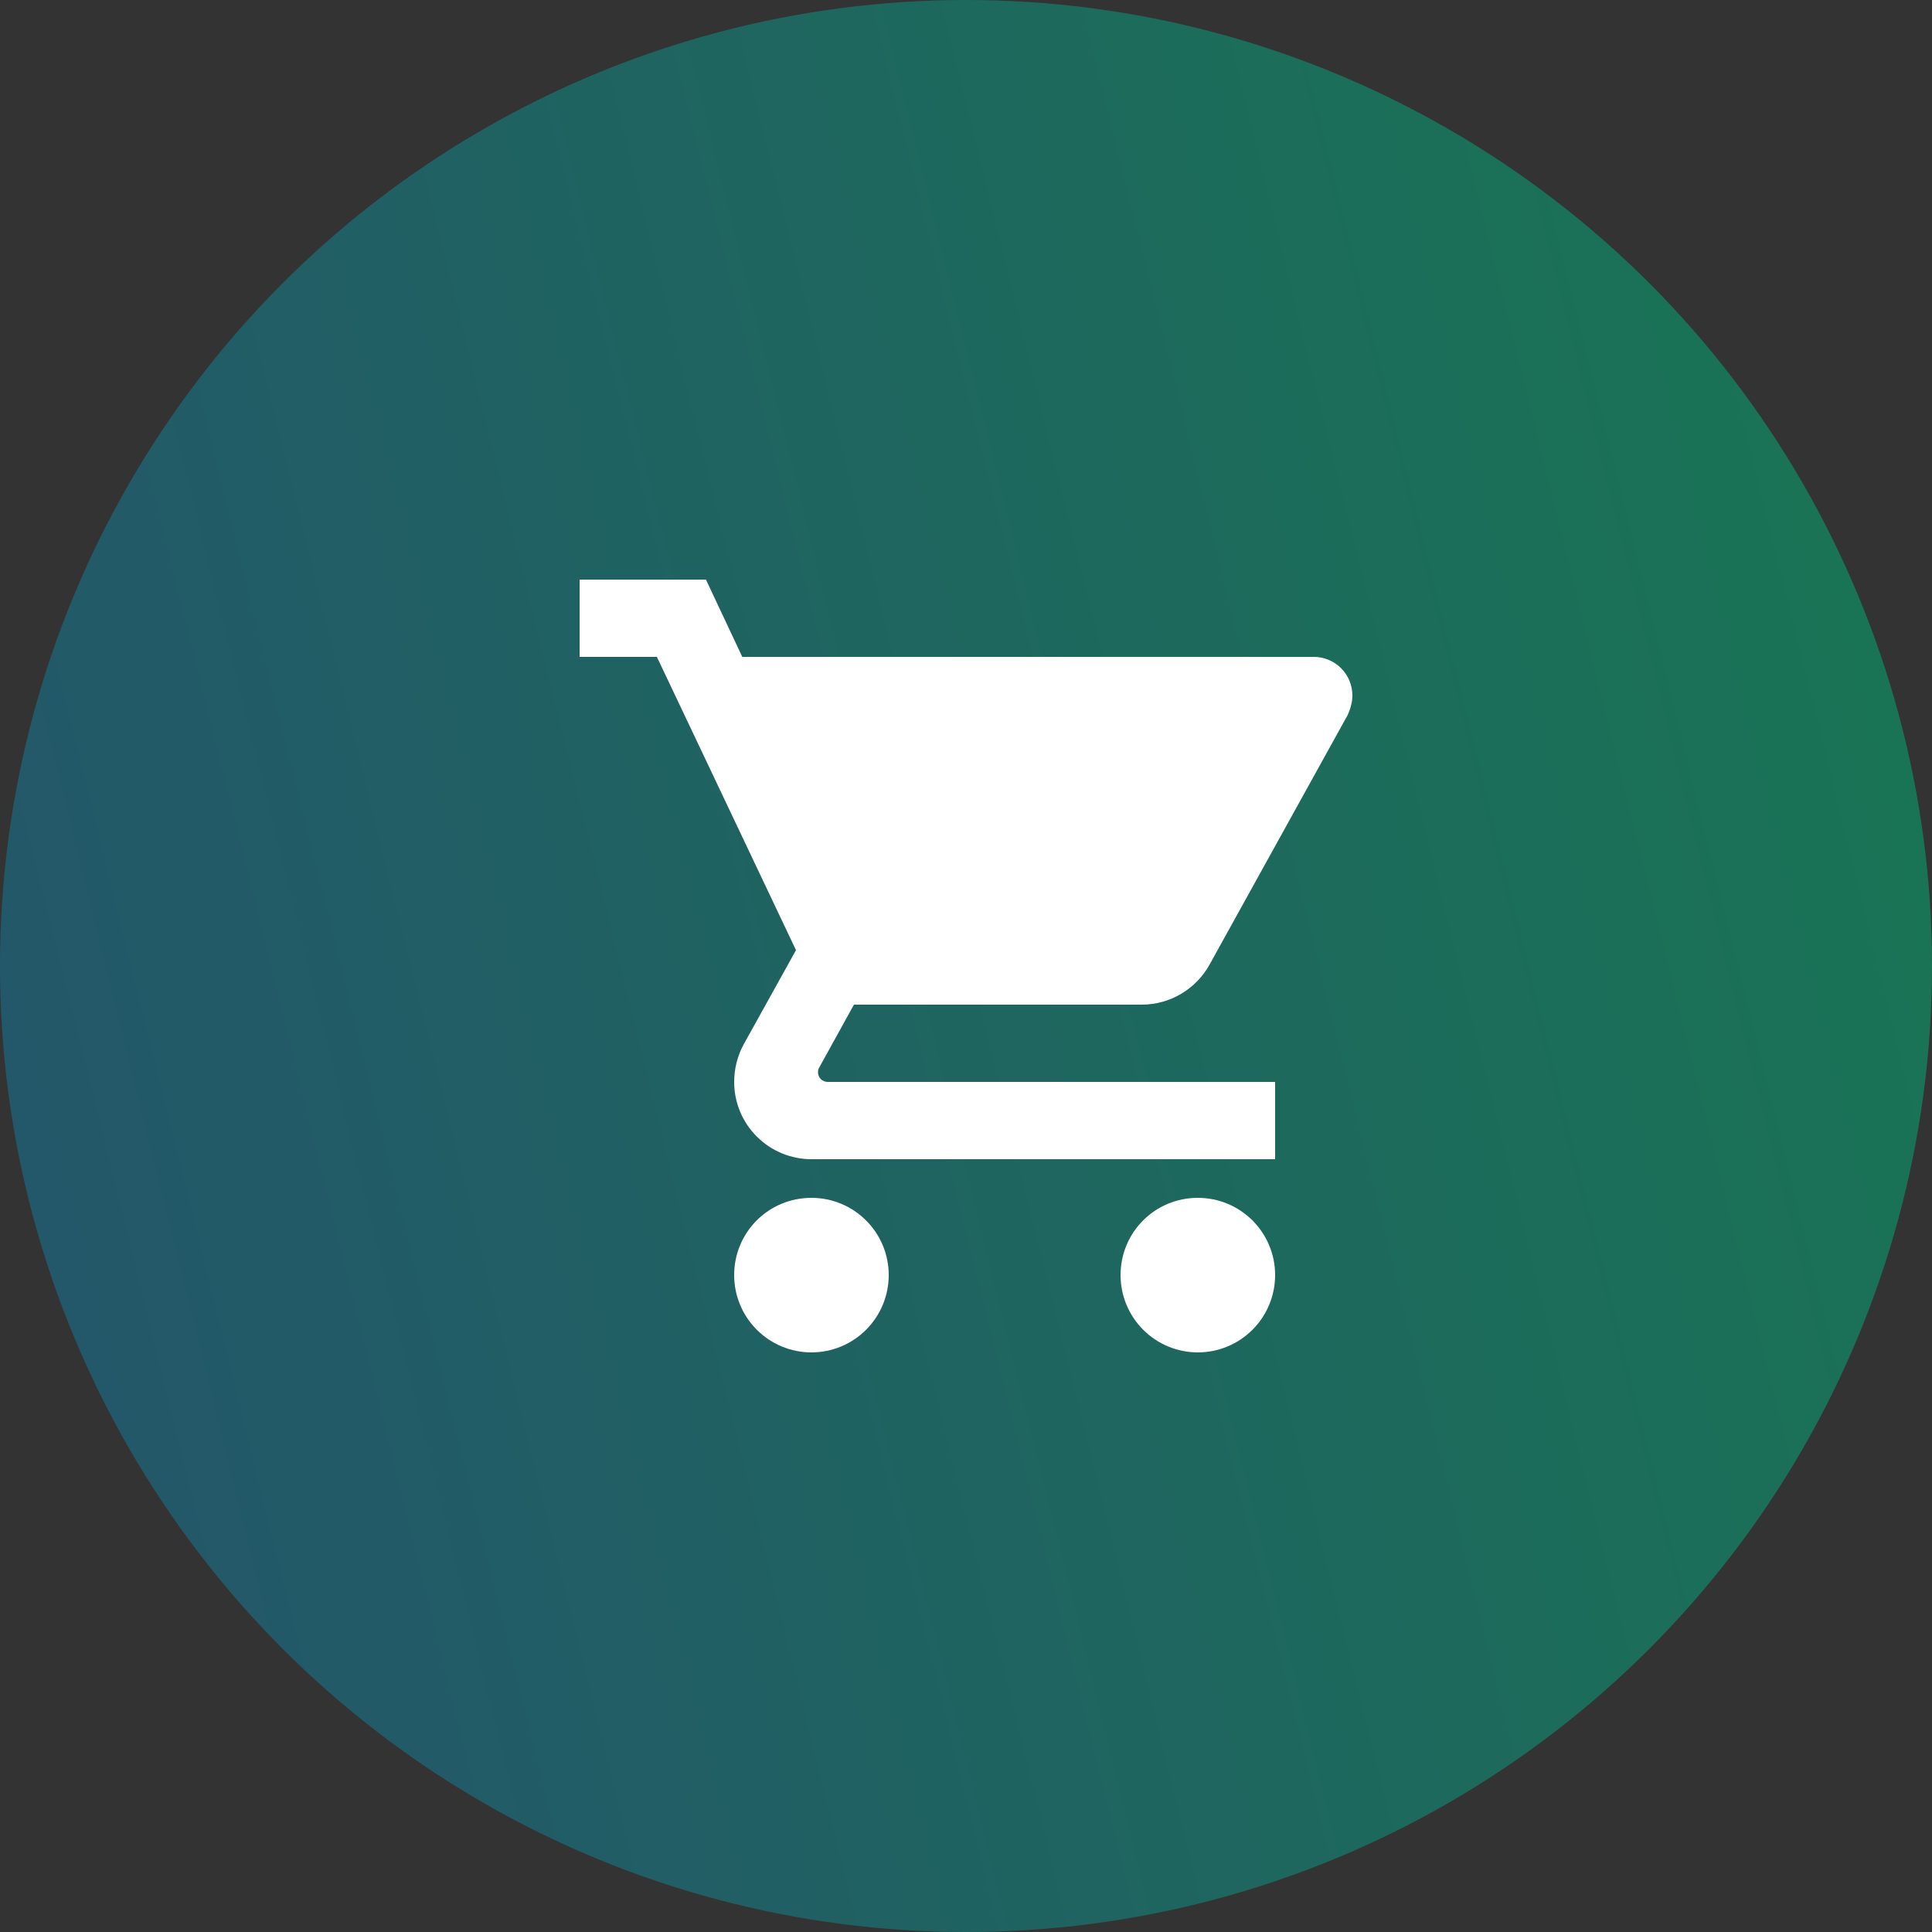 <svg xmlns="http://www.w3.org/2000/svg" width="100" height="100" viewBox="0 0 100 100" fill="none"><rect x="0" y="0" width="100" height="100" fill="#333333" stroke="none"/><circle cx="50" cy="50" r="50" fill="url(#paint0_linear_5902_2419)" fill-opacity="0.6"></circle><path d="M62 62C59.78 62 58 63.78 58 66C58 67.061 58.421 68.078 59.172 68.828C59.922 69.579 60.939 70 62 70C63.061 70 64.078 69.579 64.828 68.828C65.579 68.078 66 67.061 66 66C66 63.78 64.2 62 62 62ZM30 30V34H34L41.2 49.18L38.48 54.08C38.18 54.64 38 55.3 38 56C38 57.061 38.421 58.078 39.172 58.828C39.922 59.579 40.939 60 42 60H66V56H42.84C42.707 56 42.58 55.947 42.486 55.854C42.393 55.76 42.34 55.633 42.34 55.5C42.34 55.4 42.36 55.32 42.4 55.26L44.2 52H59.1C60.6 52 61.92 51.16 62.6 49.94L69.76 37C69.9 36.68 70 36.34 70 36C70 35.47 69.789 34.961 69.414 34.586C69.039 34.211 68.53 34 68 34H38.42L36.54 30M42 62C39.78 62 38 63.78 38 66C38 67.061 38.421 68.078 39.172 68.828C39.922 69.579 40.939 70 42 70C43.061 70 44.078 69.579 44.828 68.828C45.579 68.078 46 67.061 46 66C46 63.78 44.2 62 42 62Z" fill="white"></path><defs><linearGradient id="paint0_linear_5902_2419" x1="101.111" y1="-5.75442e-07" x2="-17.476" y2="29.321" gradientUnits="userSpaceOnUse"><stop stop-color="#07A568"></stop><stop offset="1" stop-color="#1B6B93"></stop></linearGradient></defs></svg>